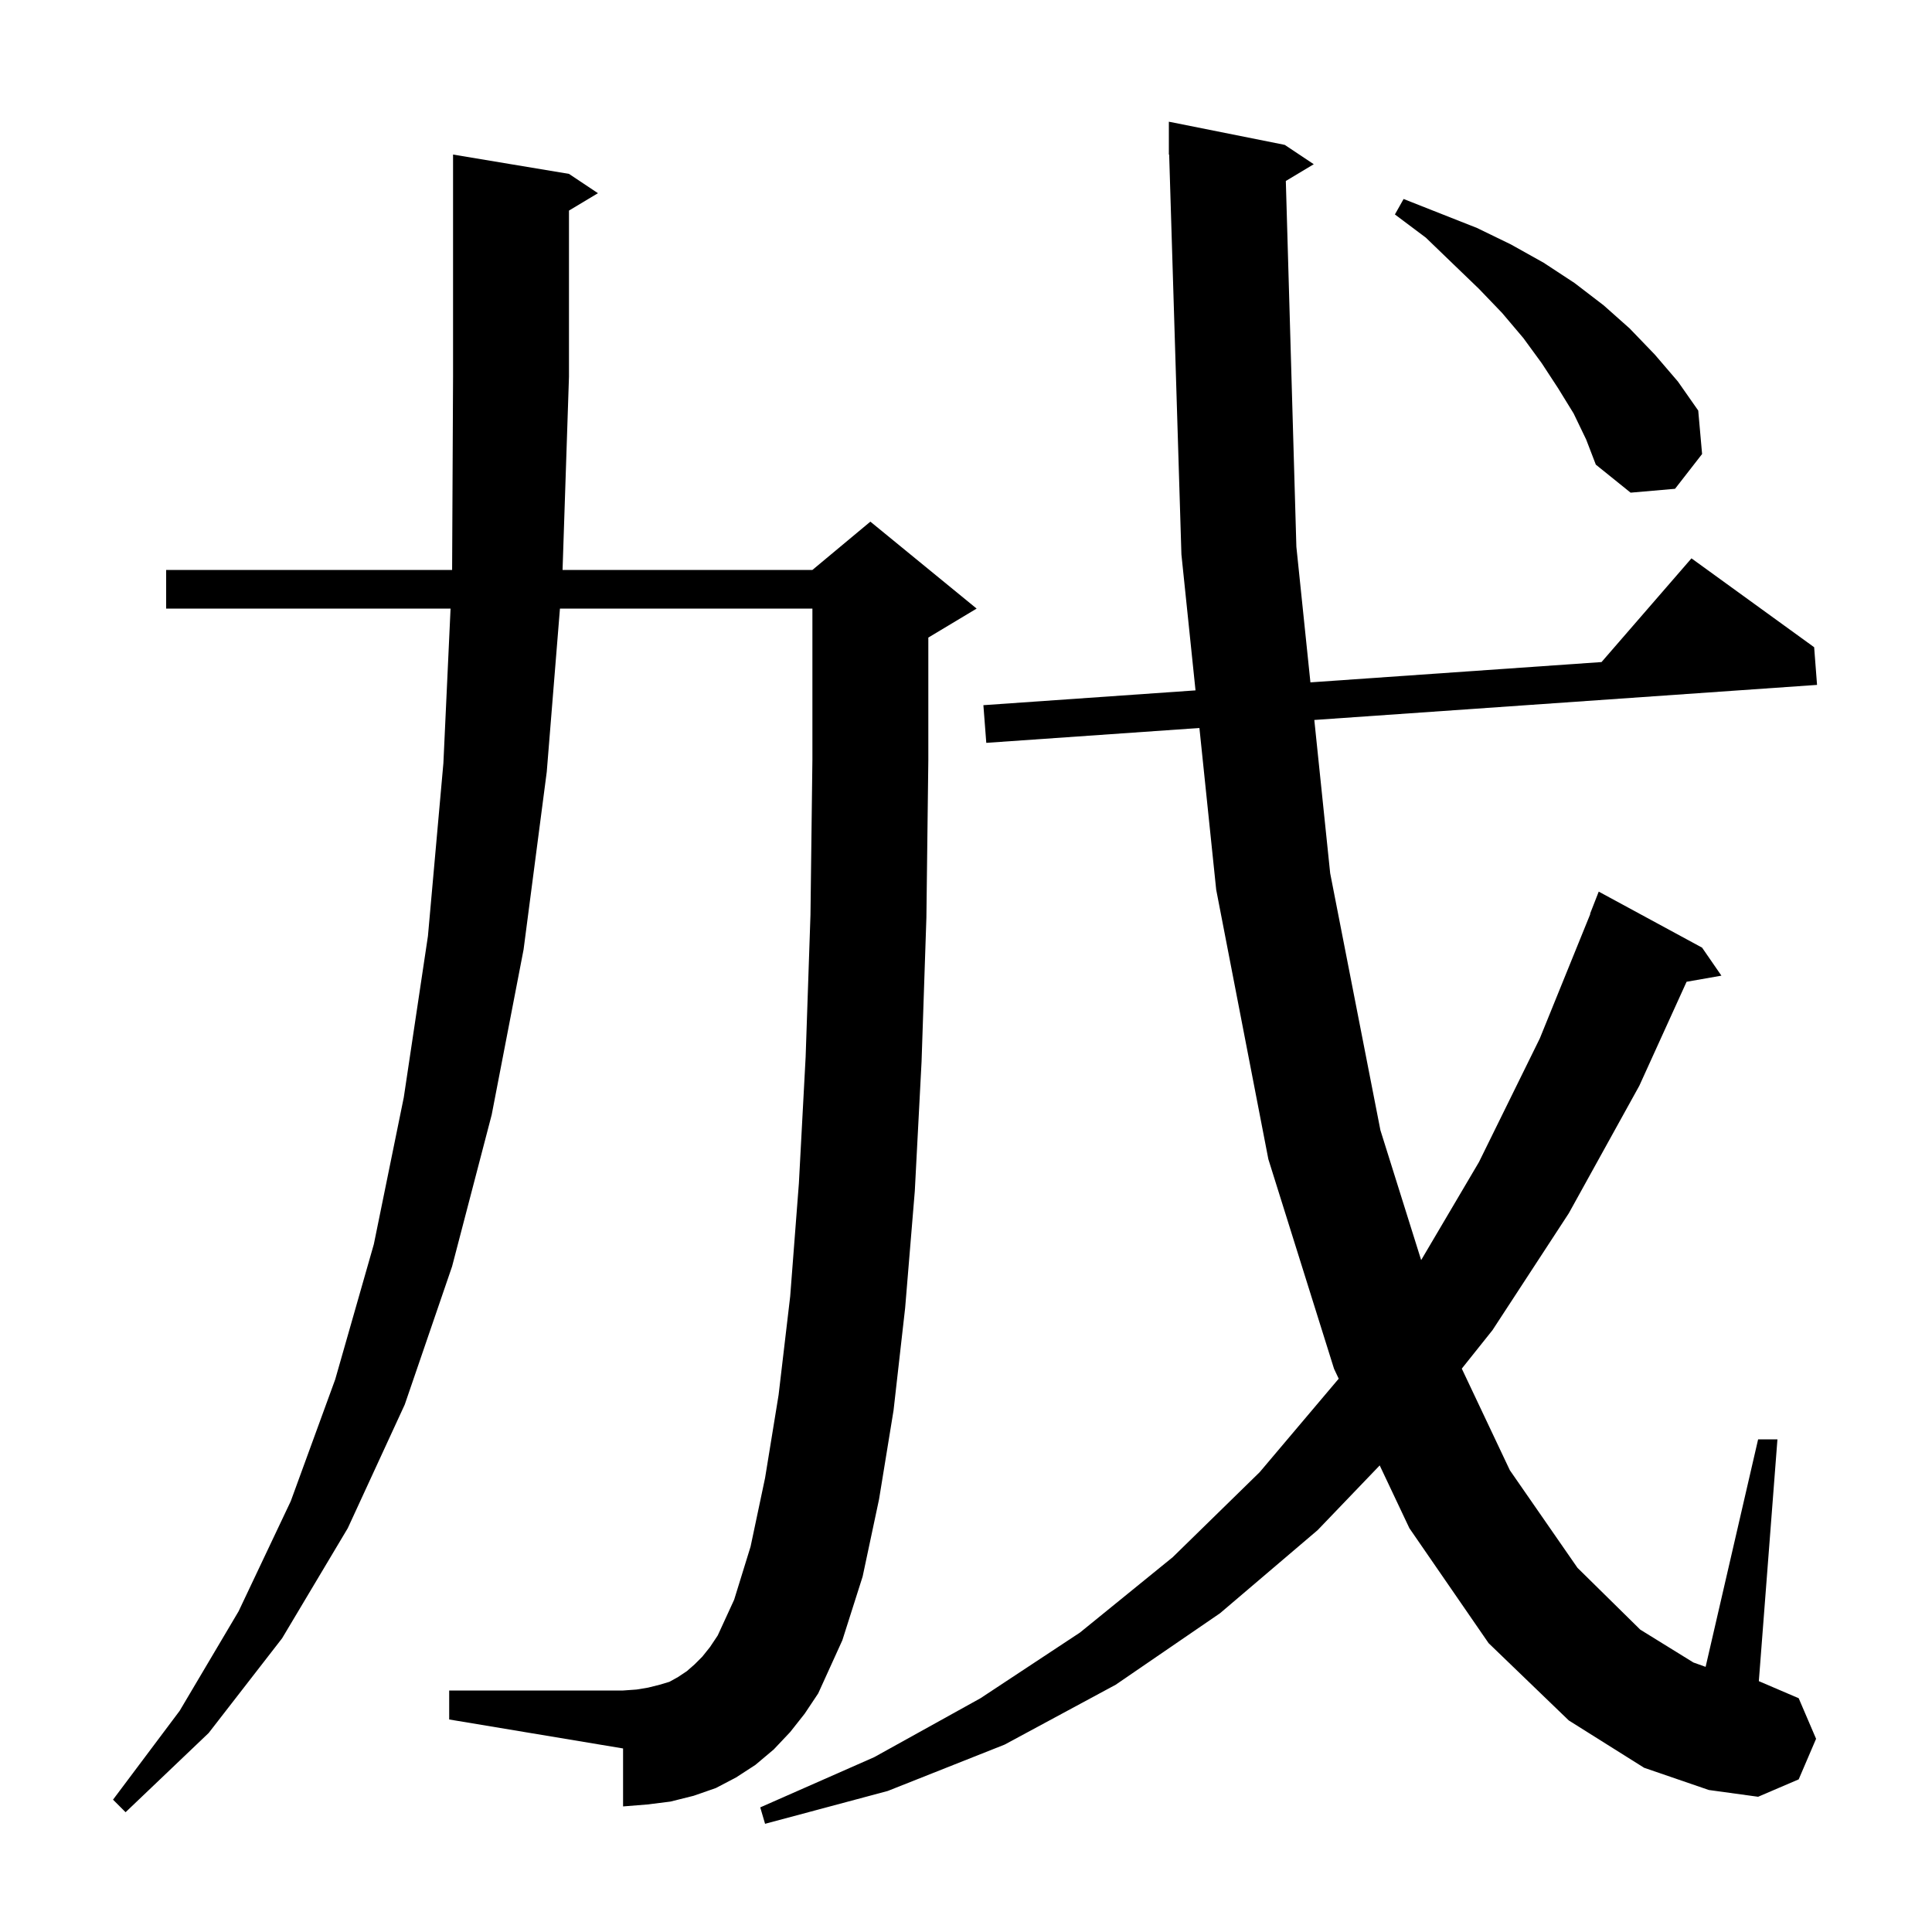 <svg xmlns="http://www.w3.org/2000/svg" xmlns:xlink="http://www.w3.org/1999/xlink" version="1.1" baseProfile="full" viewBox="0 0 200 200" width="200" height="200">
<g fill="black">
<path d="M 133.108 18.735 L 134.2 56.6 L 135.654 70.638 L 165.79 68.536 L 175.1 57.8 L 187.8 67.0 L 188.1 70.9 L 136.057 74.531 L 137.7 90.4 L 142.9 117.0 L 147.118 130.444 L 153.1 120.3 L 159.4 107.5 L 164.631 94.609 L 164.6 94.6 L 165.5 92.3 L 176.2 98.1 L 178.2 101.0 L 174.594 101.633 L 169.7 112.4 L 162.4 125.6 L 154.5 137.7 L 151.324 141.679 L 156.3 152.2 L 163.3 162.3 L 169.8 168.7 L 175.3 172.1 L 176.565 172.552 L 182.0 149.0 L 184.0 149.0 L 182.074 174.032 L 186.2 175.8 L 188.0 180.0 L 186.2 184.2 L 182.0 186.0 L 176.9 185.3 L 170.2 183.0 L 162.4 178.1 L 154.1 170.1 L 145.9 158.2 L 142.827 151.699 L 136.4 158.4 L 126.3 167.0 L 115.5 174.4 L 104.0 180.6 L 91.9 185.4 L 79.2 188.8 L 78.7 187.1 L 90.5 181.9 L 101.5 175.8 L 111.8 169.0 L 121.4 161.2 L 130.4 152.4 L 138.583 142.721 L 138.1 141.7 L 131.3 120.0 L 125.9 92.1 L 124.163 75.361 L 102.1 76.9 L 101.8 73.0 L 123.759 71.468 L 122.3 57.4 L 121.031 15.997 L 121.0 16.0 L 121.0 12.6 L 133.0 15.0 L 136.0 17.0 Z M 81.8 179.3 L 80.1 181.1 L 78.2 182.7 L 76.2 184.0 L 74.1 185.1 L 71.8 185.9 L 69.4 186.5 L 67.0 186.8 L 64.5 187.0 L 64.5 181.0 L 46.5 178.0 L 46.5 175.0 L 64.5 175.0 L 65.9 174.9 L 67.1 174.7 L 68.3 174.4 L 69.3 174.1 L 70.2 173.6 L 71.1 173.0 L 71.9 172.3 L 72.7 171.5 L 73.5 170.5 L 74.3 169.3 L 76.0 165.6 L 77.7 160.1 L 79.2 153.0 L 80.6 144.4 L 81.8 134.2 L 82.7 122.5 L 83.4 109.4 L 83.9 94.7 L 84.1 78.6 L 84.1 63.0 L 57.966 63.0 L 56.6 79.9 L 54.2 98.3 L 50.9 115.4 L 46.8 131.1 L 41.9 145.4 L 36.0 158.2 L 29.2 169.6 L 21.6 179.4 L 13.0 187.6 L 11.7 186.3 L 18.6 177.1 L 24.7 166.8 L 30.1 155.4 L 34.7 142.8 L 38.7 128.8 L 41.8 113.6 L 44.3 96.9 L 45.9 79.0 L 46.642 63.0 L 17.2 63.0 L 17.2 59.0 L 46.803 59.0 L 46.9 39.0 L 46.9 16.0 L 58.9 18.0 L 61.9 20.0 L 58.9 21.8 L 58.9 39.0 L 58.236 59.0 L 84.1 59.0 L 90.1 54.0 L 101.1 63.0 L 96.1 66.0 L 96.1 78.7 L 95.9 95.0 L 95.4 109.9 L 94.7 123.3 L 93.7 135.4 L 92.5 146.0 L 91.0 155.2 L 89.3 163.2 L 87.2 169.8 L 84.7 175.3 L 83.3 177.4 Z M 162.9 42.8 L 161.3 40.2 L 159.6 37.6 L 157.7 35.0 L 155.5 32.4 L 153.1 29.9 L 150.4 27.3 L 147.6 24.6 L 144.4 22.2 L 145.3 20.6 L 152.9 23.6 L 156.4 25.3 L 159.8 27.2 L 163.0 29.3 L 166.0 31.6 L 168.7 34.0 L 171.3 36.7 L 173.7 39.5 L 175.8 42.5 L 176.2 47.0 L 173.4 50.6 L 168.8 51.0 L 165.2 48.1 L 164.2 45.5 Z " />
</g>
</svg>
